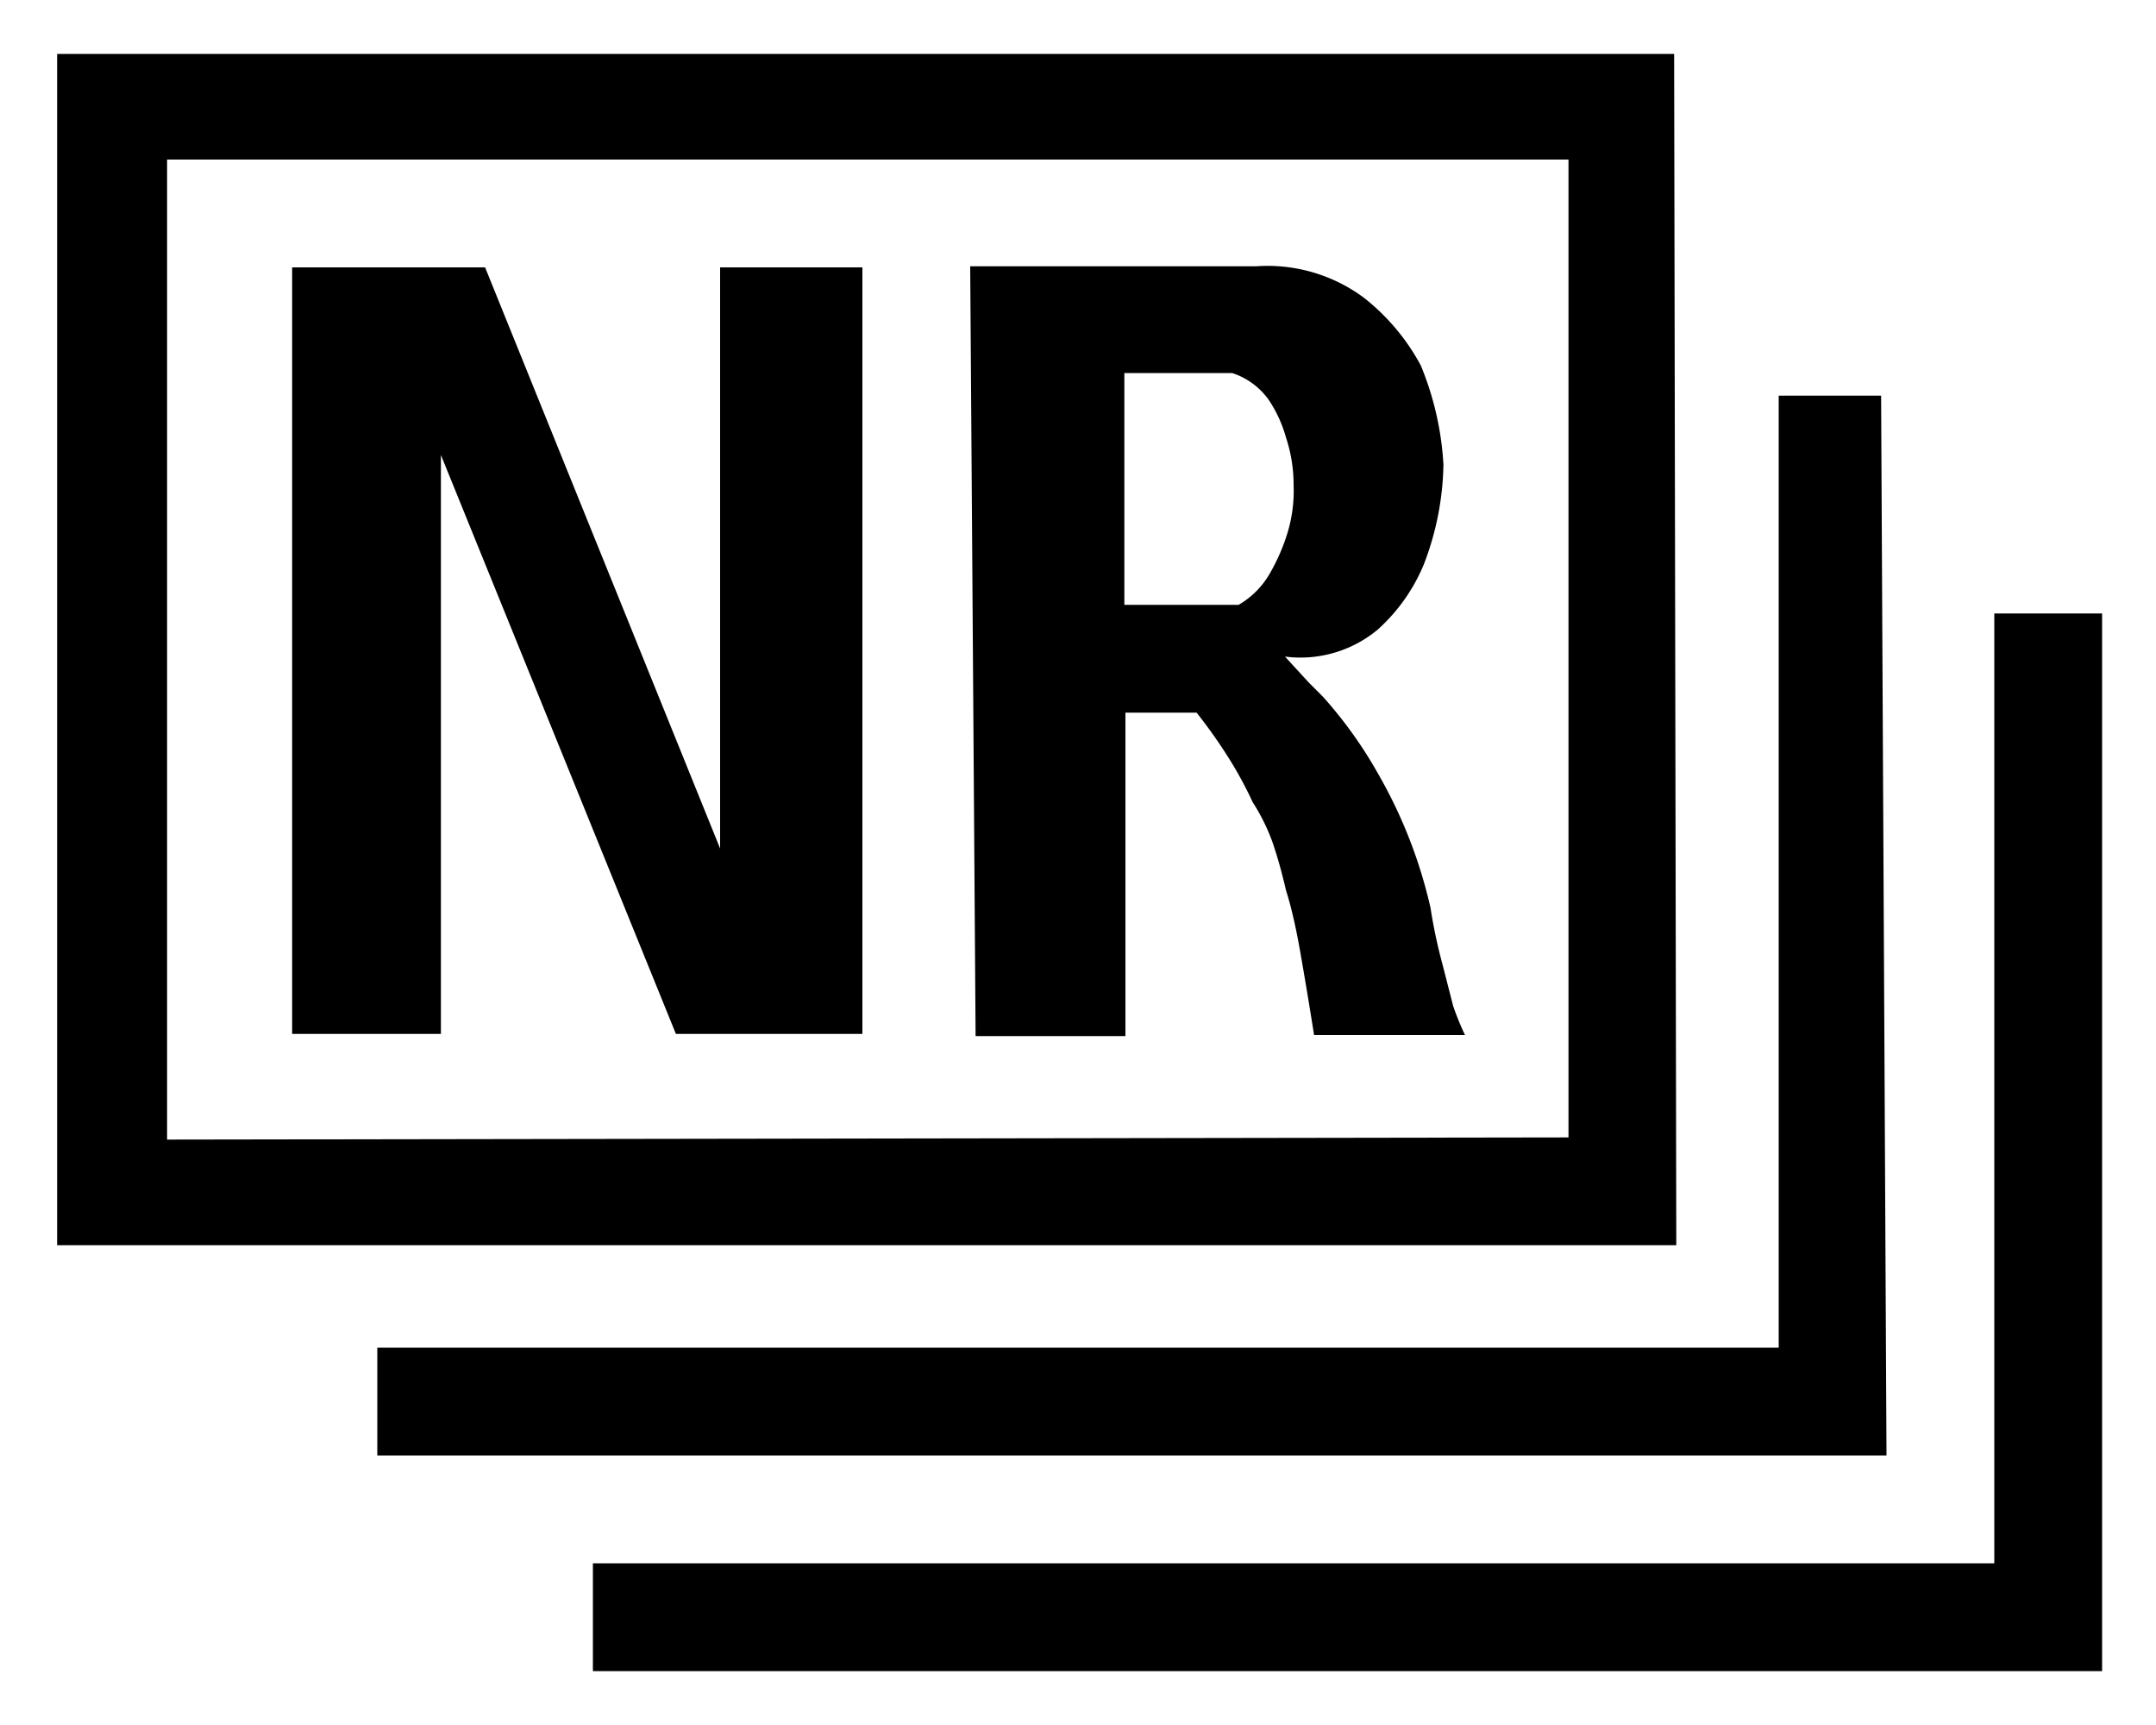 <svg id="レイヤー_1" data-name="レイヤー 1" xmlns="http://www.w3.org/2000/svg" width="20" height="16" viewBox="0 0 20 16">
  <defs>
    <style>
      .cls-1 {
        fill: none;
      }
    </style>
  </defs>
  <title>icon_multi-shot-noise-reduct</title>
  <rect class="cls-1" width="20" height="16"/>
  <path d="M15.55,11.55H.53V.5h15Zm-1-1V1.48h-13v9.09ZM8,9.59H6.27L4.09,4.22V9.59H2.71V2.48H4.5L6.68,7.87V2.48H8ZM17.5,13.5H3.5v-1h13l0-8.83h.95Zm2,2h-14v-1h13l0-8.81h1ZM13.59,9.6H12.19q-.07-.44-.13-.78t-.13-.56Q11.87,8,11.8,7.8a1.85,1.85,0,0,0-.18-.36,3.61,3.61,0,0,0-.21-.39,4.75,4.75,0,0,0-.31-.44h-.66v3H9.05L9,2.47h2.65a1.5,1.5,0,0,1,1,.29,2,2,0,0,1,.53.63,2.82,2.82,0,0,1,.21.92,2.69,2.69,0,0,1-.18.92,1.67,1.67,0,0,1-.43.61,1.12,1.12,0,0,1-.86.25l.11.12.11.12.13.13a4,4,0,0,1,.51.71,4.48,4.48,0,0,1,.49,1.25,4.78,4.78,0,0,0,.11.52l.1.39A2.43,2.43,0,0,0,13.59,9.6ZM12,4.5a1.39,1.39,0,0,0-.07-.44,1.21,1.21,0,0,0-.16-.35.67.67,0,0,0-.34-.25h-1V5.61h1.06a.79.79,0,0,0,.3-.31,1.78,1.78,0,0,0,.16-.38A1.34,1.34,0,0,0,12,4.5Z"/>
</svg>
